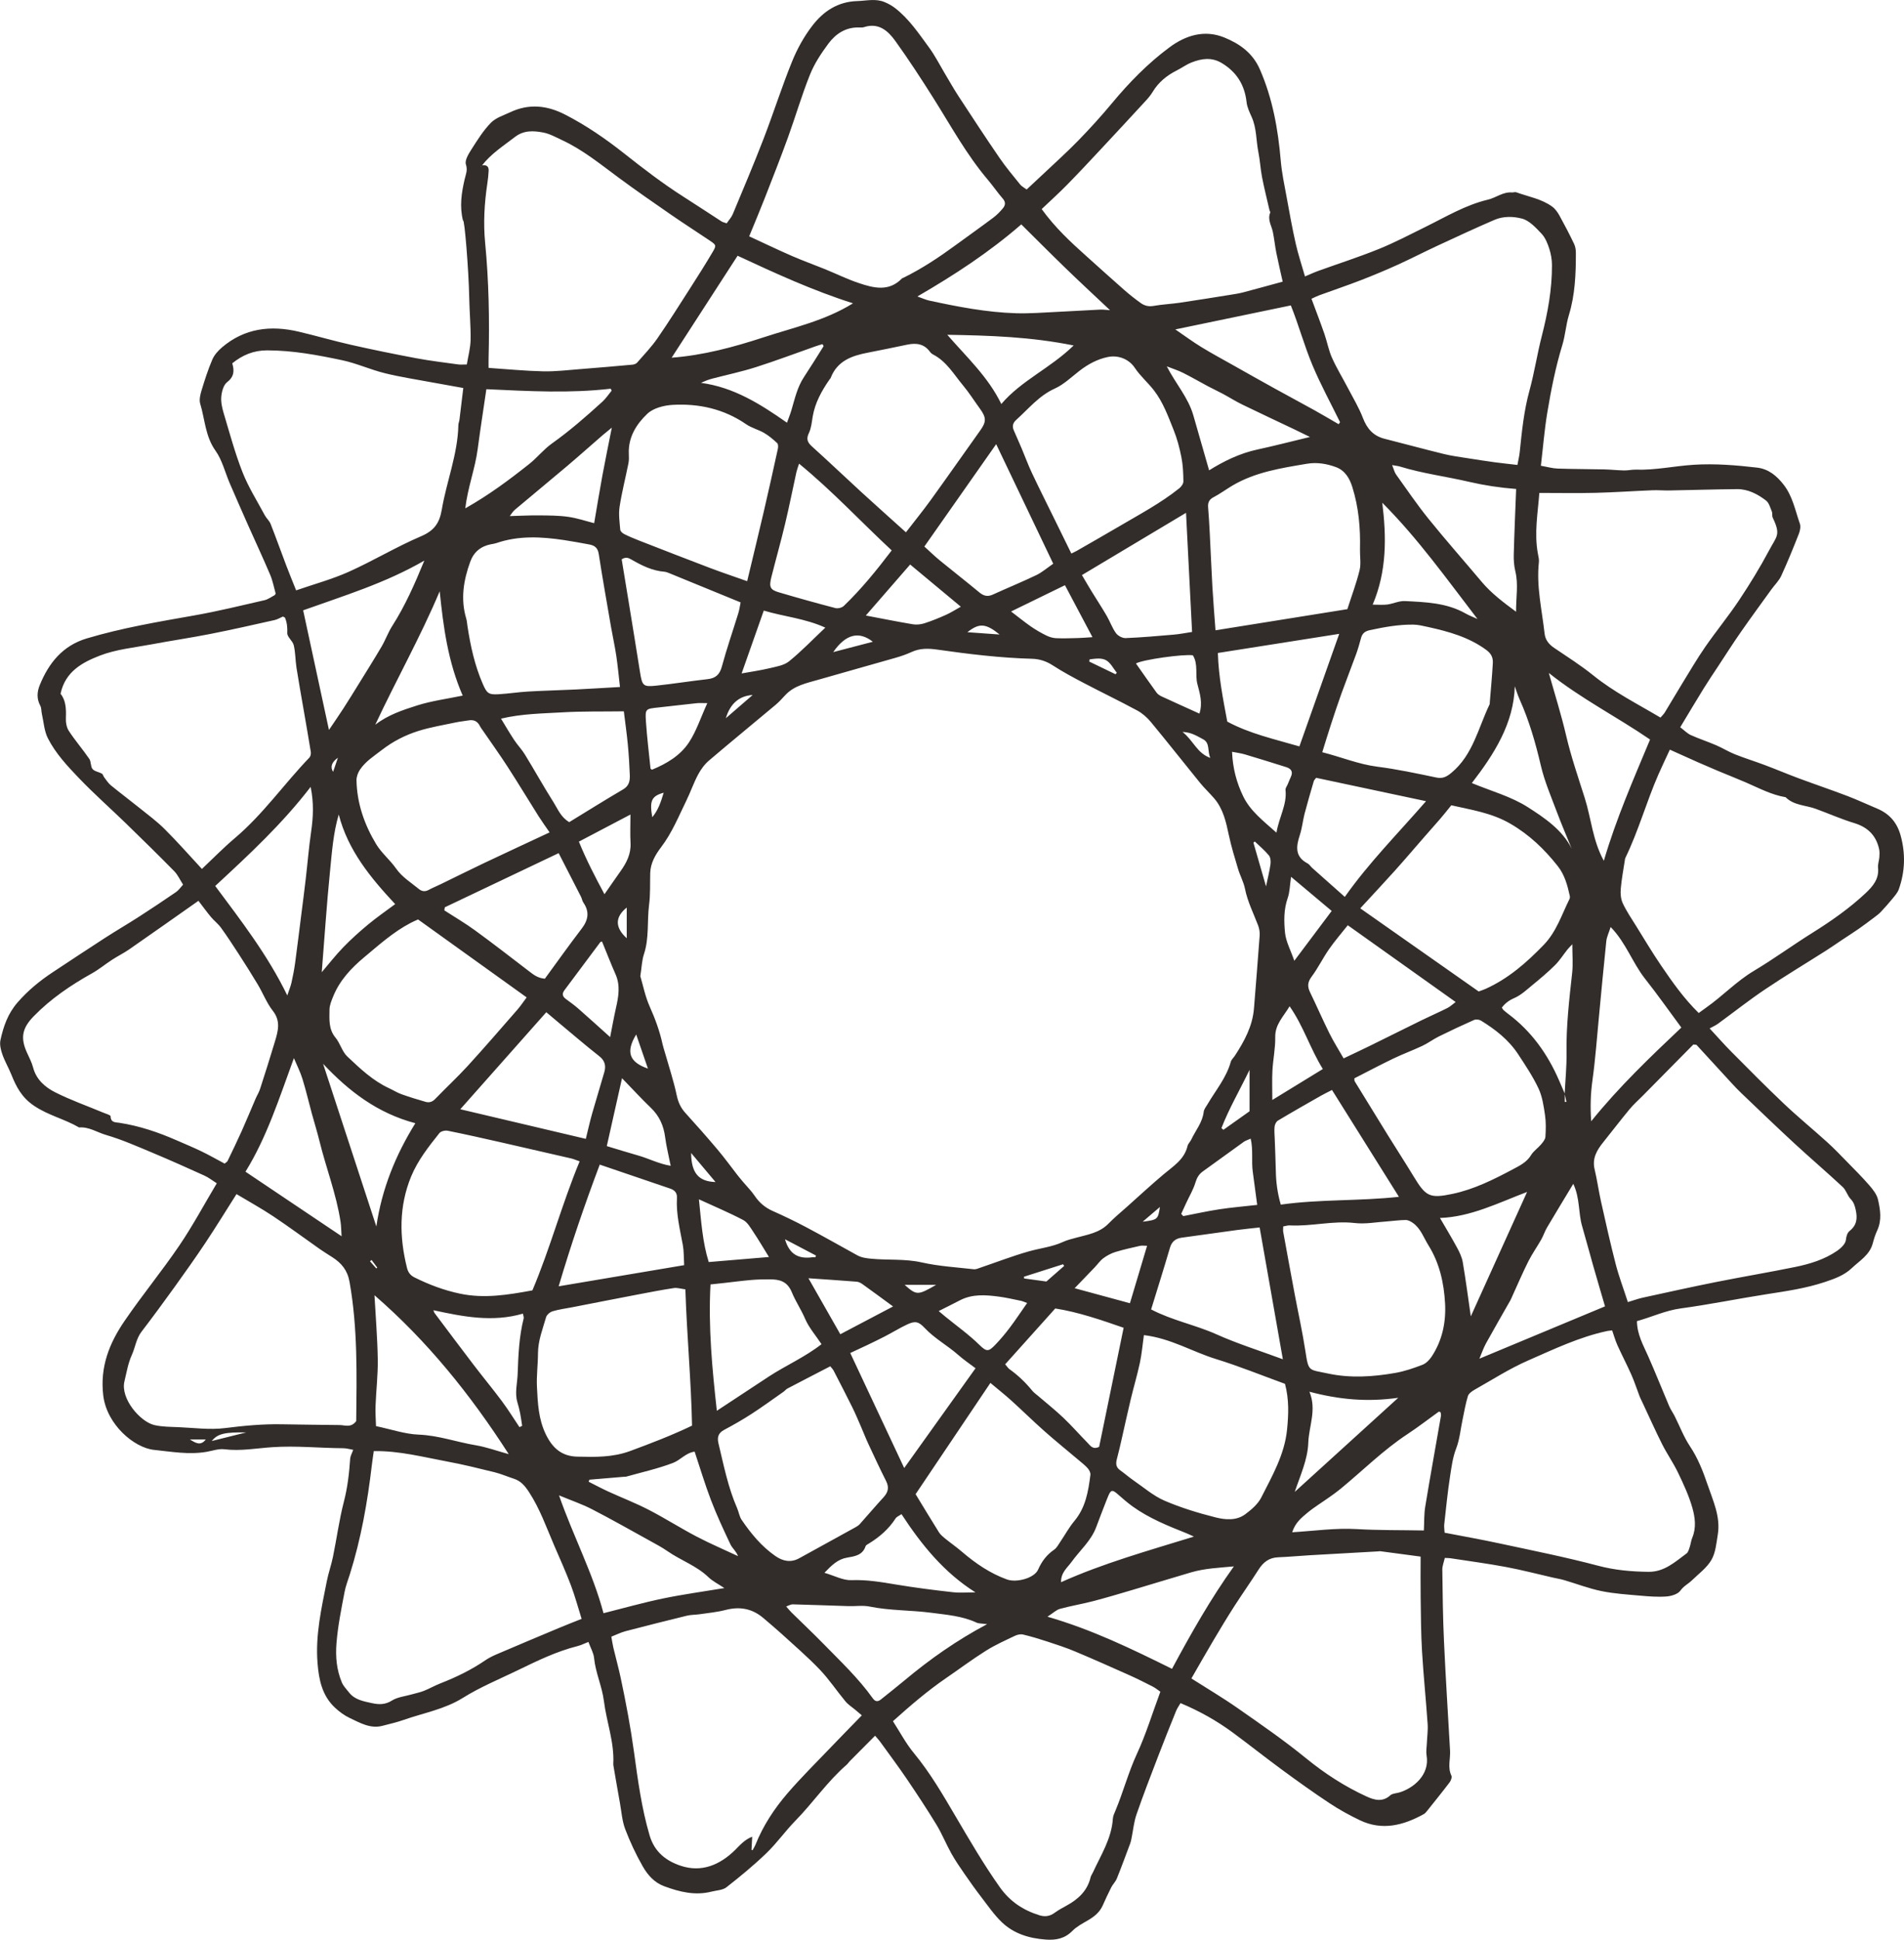 <svg xmlns="http://www.w3.org/2000/svg" id="Layer_1" data-name="Layer 1" viewBox="0 0 642.06 653.77"><defs><style>      .cls-1 {        fill: #322d2a;        stroke-width: 0px;      }    </style></defs><path class="cls-1" d="m61.72,298.14c-1.02-1.58-1.75-3.27-2.95-4.49-5.34-5.43-10.79-10.77-16.25-16.08-5.29-5.13-10.83-10.01-15.92-15.33-3.92-4.09-7.86-8.32-10.45-13.4-1.25-2.45-1.4-5.46-2.03-8.22-.21-.92-.11-1.98-.54-2.77-1.26-2.32-1.09-4.68-.18-6.92,3.04-7.47,7.74-13.32,15.86-15.75,11.89-3.55,24.08-5.6,36.26-7.75,7.94-1.4,15.8-3.33,23.67-5.13,1.23-.28,2.33-1.13,3.48-1.73.08-.04.11-.2.28-.53-.56-1.97-.96-4.22-1.82-6.26-2.41-5.68-5.03-11.28-7.54-16.92-2.06-4.64-4.1-9.29-6.11-13.95-1.59-3.69-2.54-7.82-4.82-11.02-3.45-4.84-3.54-10.51-5.14-15.79-.41-1.34.01-3.06.44-4.49,1.06-3.52,2.19-7.03,3.63-10.4.66-1.55,1.93-2.98,3.24-4.1,7.61-6.5,16.44-7.54,25.85-5.33,5.9,1.38,11.73,3.1,17.64,4.43,7.31,1.65,14.66,3.15,22.03,4.53,4.67.88,9.41,1.43,14.12,2.09.8.11,1.63.02,2.95.02.45-2.79,1.22-5.53,1.27-8.28.08-4.74-.37-9.49-.46-14.24-.17-9.11-1.61-27.07-2.09-25.93-1.23-4.89-.5-9.43.54-13.95.38-1.65,1.09-3.04.43-5.04-.45-1.38.93-3.59,1.93-5.16,1.98-3.1,3.97-6.29,6.52-8.89,1.65-1.68,4.25-2.48,6.49-3.53,6.28-2.96,12.38-2.35,18.48.78,7.13,3.65,13.67,8.16,19.94,13.11,6.5,5.13,13.06,10.18,20.07,14.63,4.29,2.72,8.52,5.55,12.8,8.3.38.25.87.32,1.71.62.69-1.03,1.59-1.98,2.06-3.11,3.52-8.45,7.1-16.87,10.39-25.41,3.33-8.63,6.13-17.48,9.61-26.05,1.73-4.26,4.04-8.43,6.84-12.06,3.7-4.81,8.54-8.08,15.12-8.28,3.08-.09,6.15-.91,9.14.31,1.3.53,2.57,1.23,3.67,2.09,4.68,3.63,7.94,8.53,11.39,13.22,1.96,2.66,3.47,5.65,5.17,8.5,1.59,2.64,3.08,5.34,4.77,7.92,4.56,6.97,9.12,13.94,13.83,20.8,2.14,3.13,4.6,6.04,6.98,9,.49.61,1.27.99,2.18,1.67,1.81-1.69,3.54-3.28,5.25-4.9,4.04-3.82,8.19-7.53,12.07-11.51,3.98-4.08,7.82-8.3,11.46-12.68,5.81-6.99,12.13-13.46,19.43-18.86,5.49-4.06,11.8-5.98,18.43-3.29,5.14,2.09,9.58,5.18,12.01,10.75,4.3,9.85,6.13,20.16,7.04,30.76.35,4.12,1.23,8.2,1.98,12.28.96,5.26,1.9,10.53,3.08,15.74.81,3.58,1.99,7.08,3.11,11.01,1.66-.69,3.01-1.33,4.41-1.84,6.81-2.46,13.72-4.67,20.43-7.38,5.37-2.17,10.53-4.88,15.74-7.45,6.91-3.4,13.51-7.41,21.15-9.22,2.7-.64,5.05-2.67,8.08-2.42.47.04,1.01-.21,1.41-.06,4.12,1.5,8.57,2.21,12.19,4.87,1.01.75,1.81,1.91,2.43,3.03,1.73,3.13,3.38,6.3,4.92,9.53.44.92.59,2.06.59,3.1,0,7.03-.26,14.02-2.35,20.85-1,3.28-1.21,6.81-2.21,10.09-2.28,7.46-3.79,15.09-5.07,22.76-.97,5.84-1.44,11.76-2.17,17.95,2.18.38,3.9.89,5.64.95,5.24.18,10.49.16,15.73.28,2.25.05,4.49.31,6.74.35,1.29.03,2.6-.31,3.89-.27,6.58.23,13.01-1.23,19.53-1.64,7.17-.45,14.29.13,21.39.96,3.87.45,6.66,2.8,8.99,5.81,3,3.88,3.86,8.64,5.43,13.1.35.99.05,2.39-.36,3.44-1.87,4.74-3.79,9.48-5.92,14.11-.77,1.68-2.2,3.04-3.31,4.57-3.47,4.82-6.99,9.6-10.38,14.47-2.62,3.76-5.08,7.63-7.6,11.46-1.63,2.47-3.29,4.92-4.85,7.44-2.61,4.23-5.15,8.5-7.93,13.11,1.37,1.03,2.35,2.08,3.56,2.63,2.79,1.26,5.72,2.21,8.53,3.42,2.17.93,4.2,2.21,6.4,3.08,3.32,1.32,6.74,2.37,10.08,3.63,3.78,1.42,7.5,3,11.29,4.41,5.46,2.03,10.99,3.9,16.44,5.97,3.42,1.3,6.73,2.86,10.1,4.27,4.11,1.72,6.69,4.66,7.9,9,1.72,6.16,1.53,12.21-.59,18.19-.41,1.16-1.33,2.18-2.13,3.17-1.27,1.55-2.61,3.06-3.99,4.52-.64.68-1.43,1.24-2.18,1.81-1.7,1.28-3.41,2.57-5.15,3.79-1.83,1.27-3.71,2.46-5.57,3.7-1.88,1.25-3.73,2.55-5.63,3.76-6.82,4.33-13.76,8.49-20.46,13-5.42,3.64-10.55,7.7-15.83,11.55-.77.56-1.68.96-2.85,1.61,2.92,3.15,5.01,5.54,7.24,7.78,5.88,5.9,11.73,11.85,17.78,17.57,4.75,4.5,9.83,8.65,14.68,13.04,2.29,2.07,4.42,4.31,6.58,6.52,2.57,2.63,5.18,5.22,7.58,7.99,1.21,1.39,2.5,3.03,2.9,4.75.79,3.43,1.36,6.98-.26,10.45-.65,1.39-1.11,2.89-1.51,4.38-1.04,3.9-4.42,5.8-7.06,8.31-2.55,2.43-5.76,3.57-9.08,4.68-6.36,2.12-12.92,3.07-19.5,4.09-9.72,1.51-19.36,3.49-29.1,4.81-5.18.7-9.76,2.9-14.77,4.28.05,4.47,2.12,8.08,3.8,11.86,2.45,5.53,4.68,11.17,7.05,16.74.5,1.18,1.27,2.25,1.86,3.4,1.71,3.4,3.07,7.03,5.17,10.18,2.67,4.01,4.4,8.41,5.91,12.86,1.85,5.46,4.47,10.88,3.47,16.93-.48,2.9-.73,6.08-2.14,8.51-1.55,2.67-4.29,4.67-6.58,6.89-1.24,1.2-2.79,1.92-3.89,3.47-.85,1.19-3.03,1.84-4.68,1.97-2.93.22-5.92-.02-8.86-.28-4.38-.39-8.8-.66-13.09-1.54-4.25-.87-8.35-2.46-12.54-3.69-1.25-.37-2.55-.57-3.82-.86-5.29-1.21-10.55-2.59-15.87-3.58-6.2-1.16-12.46-1.98-18.69-2.94-.46-.07-.94-.05-1.89-.1-.29,1.32-.85,2.64-.84,3.95.1,8.09.19,16.19.57,24.28.56,12.24,1.35,24.48,2.04,36.72.16,2.8-.88,5.63.45,8.42.26.55-.15,1.67-.6,2.27-2.49,3.28-5.08,6.47-7.65,9.69-.3.37-.62.77-1.02.99-6.91,3.83-14.07,5.7-21.63,2.07-3.53-1.69-6.99-3.6-10.25-5.76-5.45-3.61-10.77-7.42-16.04-11.29-5.56-4.08-10.96-8.38-16.51-12.47-5.37-3.96-11.15-7.22-17.64-9.94-.51.89-1.13,1.74-1.51,2.68-2.09,5.16-4.16,10.33-6.15,15.53-2.46,6.42-4.95,12.83-7.19,19.33-.88,2.54-1.12,5.3-1.66,7.95-.12.57-.21,1.16-.42,1.71-1.49,3.99-2.96,7.99-4.55,11.93-.43,1.07-1.36,1.94-1.89,2.99-1.02,2-1.96,4.06-2.88,6.11-1.03,2.29-2.84,3.74-4.95,4.97-1.83,1.07-3.8,2.09-5.26,3.57-2.57,2.61-5.54,3.18-8.97,2.93-5.59-.4-10.77-1.96-14.85-5.87-2.55-2.45-4.6-5.43-6.77-8.26-2.02-2.63-3.95-5.33-5.83-8.06-1.54-2.23-3.09-4.48-4.41-6.85-1.78-3.18-3.14-6.6-5.03-9.71-3.21-5.27-6.62-10.42-10.08-15.53-2.88-4.23-5.95-8.33-8.95-12.48-.41-.56-.9-1.07-1.65-1.95-2.96,2.97-5.79,5.81-8.62,8.67-.33.34-.58.77-.93,1.08-6.5,5.62-11.33,12.78-17.31,18.89-3.4,3.47-6.24,7.52-9.73,10.89-4.27,4.11-8.86,7.9-13.53,11.55-1.27.99-3.3,1.03-5,1.46-5.57,1.42-10.83.11-16.03-1.82-3.33-1.24-5.57-3.83-7.21-6.7-2.29-4.01-4.27-8.24-5.91-12.55-1.03-2.72-1.23-5.77-1.75-8.68-.74-4.08-1.43-8.17-2.14-12.26-.06-.35-.14-.71-.12-1.06.38-7.27-2.27-14.08-3.16-21.13-.63-5.01-2.83-9.55-3.32-14.54-.17-1.7-1.14-3.33-1.91-5.41-1.36.53-2.49,1.11-3.68,1.41-7.09,1.78-13.6,4.97-20.13,8.13-6.21,3.01-12.67,5.66-18.49,9.3-6.22,3.88-13.23,5.07-19.9,7.41-2.34.83-4.79,1.38-7.2,2.01-4.15,1.1-7.61-.99-11.09-2.62-1.79-.84-3.46-2.08-4.92-3.43-4.38-4.06-5.49-9.41-5.94-15.14-.74-9.39,1.32-18.41,3.12-27.48.55-2.78,1.52-5.48,2.09-8.27,1.27-6.19,2.1-12.49,3.68-18.59,1.25-4.81,1.79-9.62,2.13-14.52.06-.89.59-1.75,1.02-2.96-1.18-.2-2.3-.54-3.42-.54-7.95-.05-15.86-.89-23.85-.35-5.37.36-10.74,1.38-16.2.7-1.92-.24-3.97.52-5.95.86-5.96,1.04-11.88-.04-17.75-.65-6.65-.69-15.95-8.46-17.13-18.38-1.14-9.62,2.08-17.62,7.19-25.08,5.9-8.64,12.58-16.75,18.46-25.4,4.52-6.65,8.34-13.79,12.64-20.99-1.58-1-2.79-1.97-4.16-2.59-5.82-2.64-11.66-5.25-17.56-7.72-5.16-2.15-10.3-4.44-15.65-5.99-2.99-.87-5.75-2.8-9.06-2.52-4.86-2.84-10.4-4.06-15.22-7.33-4.15-2.81-5.98-6.39-7.65-10.55-.92-2.28-2.19-4.42-3-6.74-.53-1.52-.98-3.34-.65-4.84,1.02-4.6,2.46-8.88,5.8-12.71,3.52-4.04,7.48-7.27,11.85-10.16,5.86-3.87,11.71-7.75,17.61-11.56,3.79-2.45,7.7-4.72,11.49-7.16,4.2-2.7,8.35-5.48,12.47-8.3.85-.58,1.46-1.51,2.38-2.51Zm465.95,70.49v2.79c.18-.02.36-.03.55-.05-.2-.9-.39-1.81-.59-2.71.23-4.61.7-9.23.63-13.84-.14-9.04.92-17.97,1.9-26.92.33-3.01.05-6.08.05-9.64-.74.79-1.22,1.25-1.64,1.77-1.39,1.75-2.6,3.68-4.17,5.25-2.35,2.34-4.9,4.48-7.47,6.59-2,1.64-3.96,3.51-6.27,4.52-1.84.8-3.13,1.79-4.21,3.22.25.4.35.64.52.79.53.47,1.08.94,1.65,1.36,7.81,5.85,13.26,13.5,17.11,22.37.65,1.5,1.29,2.99,1.94,4.49ZM162.47,55.74c1.42-.22,2.4.18,2.31,1.82-.08,1.43-.22,2.85-.44,4.26-.99,6.62-1.39,13.29-.75,19.93,1.25,12.95,1.5,25.92,1.17,38.91-.03,1.03,0,2.05,0,3.34,6.39.43,12.39,1.03,18.4,1.16,4.25.09,8.51-.44,12.76-.77,5.8-.45,11.59-.95,17.38-1.48.54-.05,1.21-.3,1.55-.69,2.34-2.68,4.82-5.26,6.84-8.17,3.85-5.57,7.45-11.31,11.11-17.01,2.56-3.99,5.1-8,7.51-12.08,1.34-2.27,1.23-2.39-1.1-3.96-4.32-2.91-8.71-5.71-12.99-8.67-5.87-4.05-11.73-8.12-17.47-12.35-6.22-4.58-12.19-9.5-19.26-12.77-2.04-.95-4.08-2.11-6.24-2.53-3.25-.63-6.57-.84-9.55,1.45-3.91,3.01-8.1,5.67-11.17,9.64-.71.49-.48.68-.04-.04Zm53.45,273.25c.91,3.04,1.63,6.81,3.15,10.22,1.86,4.16,3.41,8.36,4.37,12.8.2.93.53,1.82.78,2.74,1.36,4.8,2.95,9.55,3.98,14.42.5,2.35,1.34,4.2,2.91,5.93,3.68,4.06,7.31,8.16,10.85,12.35,2.37,2.81,4.53,5.8,6.79,8.7.66.84,1.36,1.65,2.05,2.47,1.22,1.45,2.59,2.8,3.64,4.36,1.58,2.36,3.56,4.05,6.17,5.2,3.81,1.69,7.57,3.5,11.25,5.45,5.78,3.06,11.47,6.29,17.2,9.45,1.48.82,3.03,1,4.73,1.17,5.66.55,11.36-.03,17.03,1.25,5.73,1.29,11.67,1.63,17.53,2.3.76.09,1.59-.31,2.36-.57,5.4-1.83,10.73-3.9,16.21-5.45,3.84-1.09,7.87-1.49,11.57-3.2,1.38-.64,2.91-1,4.39-1.4,3.86-1.05,7.87-1.64,10.89-4.73,1.99-2.04,4.21-3.87,6.34-5.77,4.08-3.64,8.09-7.35,12.27-10.87,3.25-2.75,7.01-4.97,8.08-9.57.18-.77.91-1.4,1.26-2.15,1.44-3.09,3.78-5.76,4.19-9.35.1-.88.79-1.7,1.26-2.51,2.76-4.71,6.37-8.94,7.87-14.35.21-.75.93-1.36,1.38-2.05,3.19-4.9,5.96-9.96,6.44-15.96.65-8.19,1.33-16.38,1.92-24.58.08-1.12-.14-2.34-.53-3.39-1.55-4.08-3.55-7.98-4.42-12.33-.46-2.3-1.66-4.44-2.34-6.71-1.13-3.76-2.28-7.52-3.1-11.36-.95-4.45-1.89-8.84-4.95-12.41-1.54-1.79-3.28-3.41-4.76-5.23-5.55-6.82-10.98-13.73-16.59-20.51-1.26-1.52-2.85-2.93-4.57-3.86-5.95-3.21-12.05-6.14-18.04-9.28-3.57-1.87-7.15-3.79-10.53-5.98-2.17-1.41-4.51-2.13-6.92-2.19-10.73-.29-21.35-1.58-31.95-3.09-3.01-.43-5.84-.5-8.67.8-1.72.79-3.53,1.42-5.35,1.94-8.69,2.5-17.41,4.9-26.09,7.41-3.97,1.15-8.14,1.94-11.16,5.19-1.05,1.13-2.09,2.29-3.27,3.28-7.47,6.27-15.03,12.43-22.45,18.76-1.5,1.28-2.76,3-3.69,4.75-1.51,2.83-2.55,5.9-3.96,8.78-2.61,5.33-4.83,10.85-8.49,15.66-1.91,2.52-3.6,5.36-3.69,8.76-.09,3.56.08,7.15-.38,10.67-.71,5.53.07,11.19-1.73,16.63-.7,2.12-.76,4.45-1.22,7.39Zm175.37,241.2c-.78-.53-1.6-1.23-2.53-1.71-2.62-1.34-5.26-2.67-7.95-3.87-6.07-2.71-12.15-5.42-18.29-7.99-3.05-1.28-6.21-2.31-9.36-3.34-2.69-.88-5.41-1.71-8.16-2.36-.85-.2-1.94.04-2.76.43-3.32,1.59-6.72,3.1-9.82,5.06-4.61,2.9-8.99,6.18-13.49,9.26-6.26,4.3-11.99,9.23-17.82,14.46,2.39,3.69,4.39,7.53,7.09,10.78,5.49,6.63,9.77,14.04,14.09,21.38,4.76,8.08,9.45,16.16,14.89,23.82,3.45,4.86,7.89,7.74,13.36,9.44,1.81.56,3.48.34,5.06-.82,1.24-.9,2.59-1.65,3.94-2.38,3.98-2.16,7.14-4.99,8.23-9.63.13-.55.51-1.05.76-1.58,2.71-5.9,6.32-11.45,6.75-18.2.06-.92.52-1.83.88-2.7,2.62-6.27,4.34-12.86,7.21-19.07,3.07-6.62,5.2-13.66,7.92-20.98Zm-265.25-81.09c-.23,1.67-.47,3.18-.65,4.7-1.47,12.52-3.65,24.9-7.46,36.95-.61,1.92-1.36,3.82-1.73,5.79-1.09,5.72-2.26,11.4-2.73,17.25-.37,4.65.03,9.02,1.8,13.26.52,1.25,1.56,2.29,2.42,3.39,1.91,2.44,4.71,2.94,7.53,3.56,2.48.55,4.59.65,6.96-.84,1.92-1.2,4.45-1.42,6.71-2.08,1.36-.39,2.76-.66,4.06-1.18,1.88-.75,3.65-1.77,5.53-2.51,5.33-2.08,10.45-4.55,15.19-7.8,1.17-.8,2.48-1.44,3.78-2,6.99-2.99,14-5.94,21.01-8.87,2.4-1.01,4.83-1.94,7.67-3.08-1.22-3.87-2.22-7.65-3.6-11.29-1.72-4.54-3.71-8.97-5.64-13.43-2.63-6.09-4.81-12.37-8.49-18-1.39-2.13-2.77-3.77-5.18-4.54-2.15-.69-4.23-1.61-6.4-2.15-5.29-1.3-10.58-2.62-15.93-3.61-8.17-1.51-16.25-3.67-24.88-3.53Zm361.12,27.5c6.36,1.23,12.44,2.3,18.46,3.6,11.15,2.4,22.35,4.63,33.37,7.55,5.64,1.49,11.22,1.97,16.94,2.03,5.29.06,8.93-3.33,12.8-6.19.58-.43.81-1.41,1.08-2.18.34-1.01.43-2.12.84-3.1,1.43-3.4.95-6.93.02-10.17-1.16-4.06-2.98-7.96-4.81-11.78-1.59-3.31-3.73-6.35-5.38-9.63-2.39-4.76-4.55-9.63-6.82-14.45-.25-.54-.54-1.06-.75-1.62-.93-2.42-1.72-4.91-2.77-7.28-1.49-3.36-3.21-6.63-4.72-9.98-.72-1.6-1.19-3.31-1.78-4.99-.74.09-1.21.12-1.67.21-9.38,2-18,6.14-26.68,9.94-6.26,2.74-12.08,6.49-18.06,9.86-.88.5-1.96,1.26-2.23,2.13-.79,2.59-1.24,5.28-1.8,7.94-.69,3.25-.97,6.65-2.15,9.7-1.18,3.05-1.56,6.18-2.05,9.29-.84,5.4-1.37,10.86-1.98,16.3-.09.81.06,1.64.12,2.81Zm-233.75,106.85c.12.06.23.13.35.19.33-.6.71-1.18.97-1.81,2.58-6.47,6.37-12.23,10.87-17.45,4.57-5.29,9.56-10.22,14.4-15.28,3.44-3.59,6.93-7.14,10.62-10.94-.74-.63-1.43-1.22-2.12-1.8-1.14-.96-2.46-1.78-3.4-2.91-2.95-3.54-5.51-7.43-8.68-10.74-4.09-4.27-8.6-8.14-12.97-12.13-1.93-1.76-3.95-3.42-5.93-5.13-3.78-3.27-8.02-4.07-12.85-2.81-2.85.74-5.83,1.01-8.75,1.44-1.41.21-2.87.15-4.25.48-6.92,1.69-13.83,3.43-20.72,5.23-1.57.41-3.05,1.17-4.8,1.85.26,1.42.42,2.57.68,3.7.79,3.34,1.72,6.66,2.44,10.01,1.79,8.37,3.37,16.76,4.54,25.27,1.29,9.38,2.54,18.81,5.25,28.01,1.69,5.74,5.75,8.65,10.5,10.23,6.96,2.32,13.16-.22,18.35-5.34,1.61-1.59,3.12-3.44,5.75-4.46-.09,1.7-.17,3.03-.24,4.37Zm295.55-184.59c1.88-.56,3.42-1.13,5-1.48,8.24-1.8,16.48-3.63,24.76-5.28,8.85-1.77,17.77-3.25,26.61-5.06,5.02-1.02,9.94-2.53,14.22-5.48,1.26-.87,2.76-2.3,2.91-3.62.15-1.31.46-2.41,1.29-3.08,2.39-1.92,2.65-4.19,2.04-7.01-.31-1.45-.65-2.6-1.72-3.72-1.1-1.15-1.52-2.98-2.67-4.05-5.38-5-10.96-9.77-16.36-14.75-6.03-5.57-11.94-11.27-17.89-16.94-1.12-1.06-2.17-2.19-3.22-3.32-3.94-4.28-7.86-8.58-11.81-12.86-.12-.13-.43-.07-1.1-.16-5.57,5.64-11.33,11.47-17.09,17.3-1.5,1.51-3.11,2.93-4.46,4.57-3.01,3.64-5.88,7.39-8.84,11.08-2.14,2.67-3.78,5.41-2.9,9.11.85,3.58,1.35,7.24,2.15,10.84,1.58,7.06,3.15,14.12,4.96,21.12,1.06,4.11,2.58,8.11,4.1,12.8Zm-147.21,126.86c5.35,3.41,10.64,6.53,15.66,10.04,7.8,5.45,15.66,10.87,23.02,16.87,6.33,5.16,13.06,9.52,20.43,12.89,2.54,1.16,5.36,1.99,7.98-.42.7-.64,1.98-.64,3-.94,4.66-1.36,10.37-5.86,9.23-12.5-.22-1.26.02-2.6.08-3.91.09-2.24.42-4.5.27-6.73-.56-8.16-1.4-16.31-1.89-24.48-.36-6-.37-12.02-.46-18.04-.07-4.61-.01-9.22-.01-13.85-4.46-.59-9.03-1.21-13.59-1.81-.23-.03-.47.03-.71.05-7.68.43-15.37.85-23.05,1.3-3.56.21-7.12.55-10.69.69-3.06.12-5.03,1.66-6.61,4.15-2.67,4.19-5.55,8.26-8.24,12.44-2.42,3.78-4.74,7.63-7.03,11.5-2.42,4.07-4.75,8.19-7.37,12.73Zm109.95-409.02c.31-1.68.63-2.93.76-4.19.73-7.01,1.41-14.01,3.3-20.86,1.66-6.04,2.59-12.28,4.15-18.36,2.02-7.86,3.47-15.78,3.44-23.91,0-1.86-.34-3.79-.91-5.56-.58-1.78-1.34-3.71-2.59-5.03-1.91-2.02-4.08-4.42-6.56-5.09-2.86-.78-6.32-.89-9.29.39-6.44,2.77-12.79,5.73-19.15,8.68-4.51,2.09-8.94,4.38-13.47,6.44-4.09,1.85-8.23,3.59-12.42,5.21-4.65,1.8-9.38,3.39-14.06,5.1-.86.31-1.67.74-2.65,1.18,1.52,4.1,3.01,7.95,4.36,11.84.93,2.68,1.42,5.53,2.58,8.1,1.6,3.57,3.67,6.92,5.48,10.4,1.71,3.26,3.63,6.45,4.94,9.87,1.39,3.62,3.52,6.04,7.33,6.99,6.67,1.68,13.31,3.5,19.99,5.13,2.64.65,5.36.99,8.05,1.42,3.05.49,6.1.95,9.15,1.37,2.35.32,4.7.55,7.57.89Zm-355.47-25.92c-4.06-.73-7.45-1.32-10.84-1.95-5.24-.98-10.53-1.77-15.7-3.06-4.83-1.2-9.44-3.32-14.29-4.35-8.34-1.77-16.75-3.33-25.35-3.33-4.51,0-8.29,1.57-11.73,4.37.78,2.59.59,4.56-1.76,6.38-1.19.92-1.77,3.1-1.93,4.77-.18,1.81.24,3.77.77,5.55,2.01,6.71,3.82,13.5,6.38,20,1.98,5.04,4.94,9.71,7.51,14.51.55,1.03,1.55,1.86,1.97,2.93,1.82,4.62,3.48,9.3,5.25,13.95,1.04,2.74,2.16,5.45,3.35,8.43,6.19-2.14,12.19-3.76,17.78-6.27,8.24-3.7,16.03-8.41,24.32-11.95,4.39-1.87,6.23-4.37,7.01-8.95,1.62-9.56,5.39-18.7,5.6-28.56.01-.58.29-1.16.36-1.75.44-3.57.87-7.14,1.3-10.72Zm416.61,210.65c1.04-.75,1.8-1.32,2.57-1.86,5.52-3.88,10.17-8.85,16.03-12.34,6.72-4.01,13.06-8.65,19.7-12.8,6.36-3.98,12.48-8.24,17.96-13.38,2.46-2.31,4.6-4.8,4.21-8.59-.12-1.15.35-2.35.44-3.54.07-.92.11-1.89-.09-2.78-1.03-4.58-3.83-7.34-8.38-8.72-4.42-1.34-8.67-3.24-13.02-4.82-3.4-1.24-7.32-1.1-10.12-3.9-4.75-.79-8.96-3.06-13.31-4.94-3.16-1.37-6.37-2.62-9.55-3.95-2.17-.91-4.34-1.84-6.49-2.79-3.11-1.38-6.21-2.79-9.69-4.35-1.33,2.89-2.67,5.64-3.89,8.44-4.03,9.24-6.71,19.01-11.13,28.09-.1.21-.12.46-.15.69-.48,3.22-1.11,6.42-1.38,9.66-.14,1.6,0,3.43.66,4.86,1.23,2.65,2.9,5.1,4.45,7.59,2.82,4.53,5.55,9.13,8.56,13.53,3.74,5.49,7.57,10.95,12.61,15.9Zm-505.91-37.82c-8.13,5.71-15.7,11.07-23.32,16.35-1.84,1.28-3.88,2.27-5.77,3.5-2.29,1.48-4.41,3.25-6.78,4.58-7.19,4.02-13.93,8.57-19.71,14.51-3.85,3.95-4.58,7.24-2.2,12.36.75,1.62,1.58,3.24,2.03,4.95,1.08,4.05,4.05,6.59,7.39,8.28,5.26,2.66,10.88,4.63,16.33,6.91.86.36,2.39.78,2.4,1.2.05,2.2,1.65,1.99,2.94,2.19,6.72,1.03,13.08,3.17,19.28,5.89,2.83,1.24,5.69,2.41,8.47,3.76,2.65,1.28,5.21,2.75,7.75,4.1.49-.41.86-.59,1-.87,1.64-3.4,3.29-6.8,4.83-10.24,1.6-3.57,3.08-7.19,4.63-10.78.47-1.09,1.13-2.12,1.49-3.24,1.72-5.31,3.41-10.63,5.01-15.98,1.05-3.5,2.05-6.88-.68-10.36-2.09-2.66-3.34-5.97-5.1-8.91-2.07-3.47-4.24-6.88-6.43-10.27-1.93-2.98-3.88-5.96-5.96-8.84-.95-1.32-2.31-2.34-3.37-3.6-1.43-1.71-2.73-3.52-4.25-5.49Zm-46.51-69.77c1.75,2.12,1.93,5.02,1.8,8.07-.07,1.48.2,3.24.98,4.43,2.13,3.26,4.71,6.23,6.92,9.45.65.94.38,2.57,1.09,3.41.69.82,2.12.98,3.16,1.57.36.2.46.82.74,1.19.72.93,1.35,1.97,2.23,2.7,3.11,2.55,6.34,4.96,9.47,7.48,2.96,2.38,6.05,4.65,8.73,7.32,4.27,4.24,8.24,8.78,12.55,13.42,3.8-3.58,7.27-7.15,11.06-10.35,9.52-8.03,16.62-18.28,25.18-27.18.4-.42.58-1.3.48-1.91-.77-4.8-1.63-9.59-2.45-14.38-.8-4.66-1.65-9.32-2.38-14-.39-2.51-.34-5.12-.92-7.57-.35-1.48-2.25-2.8-2.19-4.13.08-1.84-.07-3.47-.75-5.12-.07-.17-.38-.24-.72-.43-.88.38-1.81.96-2.82,1.19-7.18,1.6-14.36,3.24-21.58,4.66-6.64,1.31-13.35,2.29-20.01,3.54-5.82,1.1-11.88,1.66-17.33,3.78-5.75,2.24-11.64,5.27-13.24,12.85ZM252.63,79.65c5.09,2.35,9.77,4.6,14.53,6.67,3.58,1.56,7.26,2.87,10.88,4.34,3.85,1.56,7.59,3.41,11.52,4.73,5,1.68,10.14,3.04,14.57-1.51.16-.16.42-.21.64-.32,6.2-3.06,11.93-6.87,17.49-10.94,4.21-3.08,8.47-6.09,12.65-9.22,1.23-.92,2.35-2.05,3.32-3.24.78-.95.98-2.02-.05-3.19-1.79-2.05-3.32-4.32-5.08-6.4-7.18-8.46-12.46-18.18-18.34-27.5-4.12-6.53-8.34-13-12.84-19.26-2.46-3.42-5.62-6.26-10.54-4.67-.55.18-1.18.13-1.78.12-4.45-.11-7.81,2.16-10.27,5.47-2.4,3.23-4.69,6.69-6.18,10.4-2.79,6.93-4.88,14.15-7.43,21.18-2.5,6.89-5.19,13.72-7.86,20.55-1.59,4.08-3.3,8.11-5.22,12.79ZM120.12,478.98c.16-15.37.55-31.17-2.24-46.88-.71-4-2.72-6.36-5.8-8.35-1.4-.91-2.83-1.76-4.19-2.72-5.26-3.69-10.42-7.53-15.77-11.09-4.01-2.67-8.25-5-12.37-7.47-3.64,5.73-6.93,11.09-10.41,16.32-3.36,5.04-6.87,9.99-10.41,14.91-3.68,5.11-7.41,10.18-11.23,15.18-1.79,2.35-2.08,5.24-3.24,7.8-1.3,2.87-1.76,5.87-2.49,8.87-1.43,5.89,5.36,13.66,10.05,14.76,2.62.61,5.41.6,8.13.71,5.23.22,10.54.96,15.67.32,6.38-.8,12.71-1.41,19.13-1.29,6.54.12,13.08.18,19.61.26,1.81.02,3.78,1.02,5.55-1.32Zm439.82-237.11c.58-.69,1.11-1.17,1.47-1.76,1.98-3.24,3.89-6.52,5.87-9.75,2.54-4.13,4.99-8.33,7.75-12.32,3.7-5.34,7.85-10.38,11.45-15.79,3.62-5.43,7.05-11.02,10.11-16.78,2.55-4.81,4.01-5.13,1.21-10.98-.29-.61-.05-1.46-.31-2.09-.54-1.3-.95-2.93-1.96-3.7-2.84-2.16-6.05-3.87-9.76-3.84-7.61.07-15.22.31-22.84.45-1.89.03-3.79-.14-5.68-.07-6.42.26-12.83.71-19.26.87-6.15.15-12.31.03-18.9.03-.49,6.63-1.78,13.52-.48,20.52.17.92.43,1.89.33,2.8-.89,8.15,1.02,16.06,1.92,24.06.24,2.18,1.45,3.65,3.24,4.86,4.44,3,8.98,5.88,13.14,9.23,6.99,5.65,14.94,9.64,22.68,14.24Zm-208.66-171.39c4.52,6.25,9.74,11.09,15.06,15.85,4.24,3.79,8.45,7.62,12.72,11.36,1.78,1.56,3.64,3.03,5.56,4.41,1.27.92,2.66,1.31,4.36,1.01,2.91-.52,5.88-.64,8.81-1.07,5.76-.85,11.5-1.78,17.25-2.7,1.4-.22,2.81-.44,4.18-.8,4.45-1.17,8.88-2.4,13.32-3.61-.76-3.44-1.51-6.55-2.14-9.7-.46-2.32-.69-4.68-1.16-7-.44-2.16-1.89-4.16-.91-6.53.1-.25-.2-.65-.27-.99-.84-3.66-1.76-7.3-2.48-10.99-.54-2.78-.67-5.63-1.23-8.4-.79-3.93-.56-8.05-2.24-11.83-.72-1.62-1.55-3.3-1.74-5.02-.64-5.82-3.32-10.16-8.35-13.2-3.44-2.08-6.83-1.54-10.21-.22-1.75.68-3.3,1.85-5,2.7-3.37,1.69-6.17,3.98-8.14,7.26-.66,1.1-1.52,2.11-2.4,3.06-5.07,5.51-10.17,11-15.28,16.47-3.72,3.98-7.44,7.97-11.27,11.86-2.65,2.7-5.47,5.23-8.45,8.07Zm147.34,263.7c.92-.34,1.59-.55,2.22-.83,7.72-3.44,13.91-8.86,19.73-14.88,4.29-4.44,6.05-10.15,8.68-15.44.14-.29.19-.7.12-1.02-.79-3.59-1.72-7.11-4.06-10.08-4.51-5.72-9.6-10.6-16.04-14.33-6.38-3.69-13.28-4.66-19.87-6.18-1.39,1.7-2.47,3.1-3.62,4.43-1.79,2.08-3.64,4.12-5.44,6.2-3.35,3.83-6.64,7.71-10.04,11.49-3.71,4.13-7.51,8.17-11.6,12.61,13.61,9.55,26.78,18.79,39.93,28.02Zm-112.88,115.81c-.46,3.29-.71,6.35-1.35,9.33-.89,4.15-2.11,8.23-3.1,12.37-1.03,4.28-1.95,8.58-2.93,12.86-.55,2.41-1.09,4.83-1.73,7.21-.41,1.53-.33,2.78,1.09,3.78,1.55,1.1,2.98,2.37,4.55,3.45,3.42,2.35,6.65,5.18,10.4,6.8,5.54,2.39,11.39,4.17,17.26,5.65,3.27.82,7.02,1.16,10.01-1.08,2.07-1.54,4.25-3.4,5.38-5.63,3.69-7.28,7.85-14.48,8.69-22.83.51-5.06.73-10.16-.69-15.48-7.74-2.81-15.42-5.94-23.31-8.37-7.93-2.44-15.16-6.96-24.28-8.05Zm-190.28-58.56c-1.26-.44-2.02-.78-2.81-.97-7.86-1.82-15.72-3.63-23.59-5.41-6.01-1.36-12.02-2.72-18.06-3.93-.88-.18-2.32.15-2.82.78-3.63,4.56-7.29,9.18-9.53,14.61-4.15,10.07-4.01,20.42-1.4,30.85.38,1.5,1.13,2.5,2.54,3.2,4.91,2.45,10,4.35,15.38,5.48,8.11,1.7,16.07.41,24.36-1.12,5.97-14.04,9.89-28.91,15.93-43.48Zm35.66,43.14c-1.59-.2-2.78-.6-3.89-.43-4.1.62-8.17,1.41-12.24,2.19-7.35,1.4-14.69,2.85-22.03,4.28-2.21.43-4.46.71-6.6,1.35-.88.26-1.97,1.17-2.21,2-1.14,3.98-2.71,7.87-2.73,12.13-.01,3.81-.54,7.63-.35,11.42.28,5.4.48,10.74,2.99,15.93,2.32,4.8,5.53,7.41,10.63,7.52,6.02.14,11.93.29,17.9-1.93,6.91-2.56,13.76-5.16,20.78-8.52-.3-15.16-1.74-30.27-2.25-45.92Zm225.59-71.12c.05.53,0,.81.11.99,3.71,6.05,7.42,12.1,11.16,18.13,2.88,4.65,5.86,9.23,8.7,13.91,4.12,6.8,5.4,7.54,13.11,5.92,7.27-1.53,13.9-4.84,20.41-8.31,2.27-1.21,4.65-2.35,6.11-4.78.82-1.36,2.29-2.32,3.34-3.56.64-.76,1.43-1.69,1.49-2.59.16-2.45.22-4.95-.14-7.36-.45-3.04-.91-6.22-2.19-8.95-1.9-4.03-4.42-7.8-6.88-11.54-3.18-4.84-7.66-8.33-12.53-11.32-.61-.37-1.69-.49-2.33-.21-4,1.77-7.96,3.63-11.87,5.56-1.91.95-3.64,2.26-5.57,3.17-3.21,1.51-6.55,2.73-9.75,4.27-4.39,2.11-8.69,4.39-13.17,6.67Zm-315.74-53.55c-.98.45-1.75.77-2.48,1.16-5.84,3.04-10.72,7.45-15.71,11.61-4.35,3.62-8.27,7.81-10.45,13.24-.57,1.41-1.21,2.93-1.22,4.4-.03,3.25-.35,6.56,2.04,9.44,1.57,1.9,2.2,4.66,3.94,6.31,4.3,4.07,8.64,8.2,14.14,10.74,1.4.65,2.73,1.49,4.18,2.01,2.68.96,5.4,1.79,8.13,2.57,1.19.34,2.24.03,3.21-.97,3.62-3.76,7.47-7.31,10.99-11.16,5.68-6.22,11.19-12.6,16.73-18.94,1.07-1.22,1.97-2.6,3.13-4.14-12.3-8.82-24.36-17.47-36.62-26.27Zm220.32-123.34c.93-.46,1.36-.64,1.76-.87,4.85-2.79,9.71-5.55,14.53-8.38,6.84-4.03,13.88-7.75,20.1-12.74.67-.54,1.39-1.54,1.38-2.32-.03-2.72-.14-5.47-.67-8.13-.62-3.14-1.44-6.29-2.64-9.25-1.85-4.59-3.52-9.28-6.62-13.3-2.03-2.63-4.57-4.76-6.46-7.6-1.88-2.82-5.41-4.4-9.11-3.64-3.52.73-6.68,2.44-9.55,4.66-2.72,2.1-5.28,4.61-8.35,5.99-5.33,2.41-8.81,6.81-12.95,10.52-1.14,1.01-1.45,2.14-.86,3.51.88,2.06,1.82,4.11,2.69,6.18,1.16,2.74,2.17,5.55,3.44,8.23,2.54,5.38,5.22,10.69,7.84,16.03,1.77,3.61,3.54,7.22,5.45,11.11Zm93.07,18.75c1.48-4.62,3.07-8.82,4.12-13.14.54-2.21.07-4.66.13-7,.18-7.17-.44-14.23-2.61-21.1-.93-2.95-2.5-5.51-5.45-6.61-3.13-1.17-6.48-1.72-9.84-1.15-8.66,1.46-17.38,2.78-25.13,7.36-2.14,1.27-4.16,2.77-6.36,3.92-1.55.8-1.95,1.88-1.82,3.46.23,2.92.41,5.85.56,8.78.31,6.03.55,12.07.89,18.1.27,4.71.67,9.41,1.04,14.51,14.97-2.4,29.71-4.76,44.46-7.12Zm-21.64,208.06c0,.74-.09,1.32.01,1.87,1.28,7.02,2.56,14.04,3.88,21.06,1.19,6.32,2.6,12.6,3.57,18.95,1.11,7.24,1.02,6.27,7.62,7.69,7.51,1.62,15.19,1.13,22.74-.2,3.12-.55,6.19-1.6,9.16-2.75,1.21-.47,2.34-1.64,3.08-2.76,3.59-5.43,4.87-11.58,4.52-17.95-.38-6.88-1.86-13.55-5.59-19.53-1.62-2.59-2.59-5.64-5.2-7.52-.71-.51-1.63-1.03-2.46-1.03-2.08,0-4.16.33-6.24.47-3.66.24-7.38.97-10.97.55-7.39-.86-14.59,1.19-21.91.8-.67-.04-1.36.21-2.21.35Zm-247.37-132.8c-1.5-2.19-2.67-3.79-3.72-5.45-3.48-5.52-6.86-11.12-10.4-16.6-2.64-4.08-5.47-8.02-8.22-12.03-.4-.59-.86-1.15-1.18-1.79-.81-1.61-2.06-2.2-3.82-1.89-1.41.25-2.84.36-4.23.66-4.28.92-8.64,1.61-12.79,2.93-4.4,1.4-8.5,3.49-12.25,6.4-2.64,2.05-5.48,3.81-7.35,6.61-.68,1.01-1.19,2.38-1.17,3.58.15,7.78,2.66,14.95,6.62,21.52,1.81,3,4.69,5.32,6.71,8.21,2.06,2.93,5.01,4.71,7.66,6.89.99.82,2.08,1.02,3.31.35,1.36-.73,2.8-1.31,4.19-1.99,4.82-2.34,9.62-4.74,14.46-7.04,7.19-3.41,14.41-6.75,22.2-10.39Zm94.65,179.93c-5.04,2.61-9.75,5.03-14.43,7.49-.52.27-.9.78-1.38,1.12-3.59,2.51-7.13,5.1-10.81,7.48-2.98,1.93-6.09,3.7-9.23,5.37-1.97,1.04-2.34,2.56-1.88,4.47,1.77,7.39,3.23,14.87,6.3,21.89.57,1.3.76,2.83,1.54,3.97,3.16,4.63,6.71,8.94,11.37,12.17,2.5,1.74,5.19,2.31,8.03.75,6.35-3.49,12.69-6.98,19.03-10.48.51-.28,1.04-.63,1.42-1.06,2.68-3,5.29-6.08,8.01-9.04,1.55-1.69,1.91-3.34.83-5.47-2.08-4.1-4.01-8.29-5.96-12.46-.9-1.93-1.66-3.92-2.51-5.87-.95-2.17-1.86-4.37-2.91-6.49-2.05-4.14-4.18-8.25-6.3-12.36-.26-.5-.69-.91-1.13-1.47Zm-70.93-228.94c-.43-3.74-.74-7.12-1.24-10.48-.49-3.29-1.22-6.54-1.79-9.82-1.41-8.19-2.87-16.38-4.14-24.59-.32-2.08-1.44-2.84-3.2-3.16-2.8-.51-5.61-1.05-8.43-1.47-7.71-1.16-15.39-1.58-22.93,1.02-.56.19-1.16.26-1.74.37-3.43.66-5.82,2.59-7.02,5.88-2.28,6.27-3.32,12.63-1.35,19.21.24.79.27,1.64.4,2.46,1.02,6.7,2.45,13.3,5.18,19.55,1.38,3.16,1.94,3.66,5.36,3.46,3.31-.19,6.61-.72,9.92-.91,5.34-.31,10.7-.43,16.04-.69,4.74-.23,9.47-.53,14.92-.84Zm96.42-52.14c2.9-3.76,5.74-7.24,8.37-10.88,5.62-7.78,11.12-15.65,16.7-23.47,2.08-2.91,2.09-4.31-.14-7.37-1.89-2.59-3.6-5.32-5.65-7.78-3.1-3.71-5.56-8.09-10.1-10.43-.41-.21-.8-.55-1.07-.92-1.96-2.7-4.64-3.04-7.65-2.41-4.43.92-8.85,1.85-13.29,2.7-5.42,1.04-10.33,2.77-12.54,8.52-.08.21-.28.38-.42.57-2.64,3.82-4.87,7.82-5.65,12.5-.31,1.87-.48,3.86-1.28,5.52-.99,2.06-.43,3.19,1.12,4.58,5.65,5.08,11.14,10.33,16.74,15.46,4.9,4.48,9.86,8.89,14.86,13.4Zm3.25,324.16c2.67,4.38,5.24,8.66,7.89,12.88.49.78,1.26,1.43,1.99,2.03,1.91,1.55,3.94,2.96,5.8,4.56,4.56,3.9,9.46,7.25,15.13,9.3,3.28,1.19,9.26-.46,10.51-3.3,1.26-2.86,2.94-5.03,5.46-6.77.84-.58,1.37-1.64,1.97-2.52,1.61-2.36,2.98-4.92,4.8-7.1,3.81-4.54,4.71-10,5.41-15.55.09-.69-.36-1.61-.85-2.17-.85-.98-1.9-1.8-2.9-2.64-3.89-3.29-7.85-6.48-11.66-9.85-3.83-3.39-7.49-6.99-11.28-10.42-2.16-1.95-4.45-3.76-7.03-5.92-8.5,12.64-16.7,24.82-25.22,37.49Zm-56.78-307.7c1.96-8.21,3.82-15.8,5.59-23.4,1.64-7.04,3.2-14.1,4.75-21.17.14-.63.15-1.62-.22-1.96-1.36-1.27-2.81-2.5-4.41-3.43-1.93-1.12-4.22-1.67-6.04-2.92-7.51-5.17-15.91-7.04-24.8-6.54-2.94.17-6.52,1.08-8.54,3-3.67,3.48-6.49,7.91-6.24,13.49.05,1.06.08,2.16-.13,3.2-.97,4.89-2.23,9.73-2.98,14.65-.39,2.52,0,5.17.22,7.75.04.53.77,1.18,1.34,1.46,1.58.8,3.23,1.48,4.88,2.13,7.97,3.1,15.93,6.22,23.93,9.25,4.08,1.55,8.23,2.93,12.65,4.5Zm193.94,57.66c6.44,1.63,12.22,4.06,18.54,4.87,6.7.85,13.33,2.28,19.95,3.66,2.18.45,3.52-.32,5.09-1.63,7.25-6.04,9-15.09,12.82-23.01.1-.2.06-.47.08-.71.35-4.39.78-8.77,1.02-13.16.1-1.77-.4-3.16-2.15-4.46-5.93-4.37-12.74-6.24-19.73-7.78-1.62-.35-3.27-.77-4.91-.79-4.98-.07-9.85.83-14.71,1.87-1.63.35-2.52,1.1-2.94,2.65-.49,1.83-1.01,3.65-1.65,5.43-1.62,4.45-3.36,8.86-4.97,13.32-1.25,3.45-2.39,6.94-3.53,10.42-.98,3.01-1.9,6.04-2.92,9.31Zm-57.72,187.8c7.13,3.73,14.91,5.2,22.03,8.39,7.02,3.15,14.42,5.46,22.39,8.41-2.67-15.13-5.21-29.54-7.83-44.43-2.71.31-5.15.54-7.57.86-6.23.84-12.44,1.73-18.67,2.58-2.1.29-3.39,1.29-4.01,3.43-2,6.83-4.14,13.61-6.34,20.75Zm66.31-129.48c-2.15,2.73-4.39,5.29-6.32,8.07-2.09,3-3.7,6.35-5.88,9.27-1.36,1.82-1.46,3.29-.53,5.21,2.23,4.59,4.26,9.28,6.53,13.85,1.41,2.83,3.11,5.52,4.8,8.47,3.33-1.59,6.22-2.93,9.08-4.34,5.75-2.82,11.47-5.7,17.22-8.51,2.88-1.41,5.82-2.68,8.68-4.12.99-.5,1.82-1.31,2.8-2.03-12.29-8.74-24.24-17.24-36.38-25.88Zm-256.94,71.98c.74-2.99,1.37-5.84,2.16-8.63,1.31-4.63,2.77-9.23,4.08-13.86.59-2.08.24-3.83-1.69-5.35-4.76-3.74-9.36-7.7-14.02-11.58-1.25-1.04-2.49-2.09-3.86-3.25-9.69,10.93-19.18,21.63-29,32.7,14.21,3.35,27.91,6.58,42.33,9.98Zm138.38-234.14c-8.26,11.76-16.15,23.01-24.22,34.51,1.74,1.57,3.42,3.22,5.24,4.71,4.4,3.61,8.91,7.1,13.29,10.74,1.46,1.21,2.79,1.55,4.55.75,4.86-2.22,9.82-4.24,14.64-6.55,1.98-.95,3.69-2.45,5.74-3.86-6.34-13.28-12.6-26.38-19.24-40.29Zm-86.18,53.34c-8.38-3.43-16.17-6.63-23.96-9.81-.55-.22-1.12-.47-1.7-.52-4.15-.32-7.75-2.14-11.25-4.16-1.01-.58-1.87-.86-3.2-.04.77,4.7,1.57,9.47,2.34,14.24,1.28,7.86,2.57,15.72,3.81,23.58.76,4.84,1.05,5.25,5.52,4.77,5.78-.62,11.53-1.54,17.31-2.19,2.72-.31,4.07-1.53,4.81-4.26,1.64-6.06,3.71-12.01,5.56-18.02.37-1.22.53-2.5.76-3.59Zm-47.5,189.48c-5.16,13.69-9.69,26.96-13.86,41.03,14.66-2.47,28.62-4.82,42.32-7.13-.15-2.64-.07-4.74-.44-6.76-.97-5.27-2.3-10.48-1.99-15.89.1-1.76-.8-2.65-2.29-3.16-7.75-2.64-15.5-5.28-23.74-8.08Zm98.45-207c-10.55-9.82-20.09-20.11-31.24-29.24-.41,1.28-.71,2.04-.89,2.82-1.28,5.81-2.43,11.64-3.81,17.42-1.43,5.99-3.11,11.93-4.62,17.91-.86,3.39-.47,4.33,2.43,5.19,6.35,1.88,12.73,3.66,19.14,5.33.85.22,2.21-.12,2.84-.72,5.88-5.65,11.01-11.96,16.15-18.72Zm-58.98,289.99c6.09-4.01,11.78-7.78,17.5-11.52,5.8-3.79,12.24-6.58,17.81-10.94-2.02-3.04-4.27-5.59-5.54-8.57-1.31-3.08-3.21-5.85-4.43-8.84-1.56-3.81-4.15-4.42-7.46-4.44-2.14-.01-4.29.04-6.42.23-3.08.27-6.15.68-9.22,1.02-1.49.17-2.97.32-4.37.47-.77,14.46.57,28.33,2.14,42.59Zm-91.72-169.72c-.05.35-.11.7-.16,1.05,3.46,2.23,7.03,4.32,10.35,6.74,6.15,4.48,12.16,9.14,18.2,13.77,1.5,1.15,2.94,2.33,5.35,2.52,4.09-5.59,8.15-11.31,12.41-16.87,2.24-2.92,2.71-5.69.57-8.79-.39-.57-.48-1.34-.8-1.97-2.46-4.83-4.94-9.65-7.53-14.69-13.08,6.22-25.73,12.23-38.38,18.25Zm182.87,241.63c-1.75-.24-2.78-.16-3.6-.54-4.84-2.24-10.11-2.62-15.23-3.3-6.89-.91-13.9-.69-20.78-2.09-2.29-.47-4.74-.08-7.12-.15-6.28-.19-12.55-.44-18.83-.6-.63-.02-1.27.4-2.19.72.74.84,1.24,1.48,1.8,2.03,3.56,3.5,7.2,6.92,10.69,10.49,5.8,5.94,11.87,11.65,16.72,18.45.81,1.13,1.67,1.21,2.69.4,2.68-2.15,5.39-4.27,8.03-6.48,8.46-7.06,17.41-13.4,27.82-18.93Zm-206.59-110.86c.39,7.19,1,14.4,1.11,21.61.08,5.22-.55,10.46-.75,15.69-.09,2.32.1,4.66.16,6.81,5.14,1.08,9.75,2.69,14.4,2.87,6.65.26,12.8,2.51,19.23,3.58,3.56.59,7,1.86,11.13,3-12.96-20.16-27.49-38.15-45.27-53.56Zm84.08-196.81c-7.33.1-14.07-.05-20.78.35-6.73.4-13.52.43-20.63,2.12,1.59,2.6,2.95,4.95,4.45,7.21,1.11,1.68,2.55,3.15,3.6,4.87,3.29,5.37,6.35,10.88,9.72,16.2,1.42,2.24,2.39,4.93,5.24,6.6,6.02-3.68,12.06-7.46,18.2-11.06,2.01-1.18,2.3-2.91,2.22-4.83-.13-3.44-.34-6.89-.67-10.32-.33-3.52-.84-7.03-1.34-11.14Zm168.57,207.78c-7.77-2.69-15.32-5.3-23.08-6.51-5.76,6.42-11.3,12.59-16.88,18.81.64.75.95,1.29,1.41,1.62,2.92,2.08,5.47,4.52,7.73,7.3.52.64,1.23,1.12,1.86,1.66,2.88,2.47,5.86,4.83,8.61,7.44,2.83,2.69,5.41,5.65,8.15,8.43.94.96,1.77,2.42,3.92,1.38,2.74-13.29,5.52-26.8,8.26-40.13Zm-74,47.25c8.16-11.41,16-22.38,24.04-33.61-1.94-1.48-3.99-2.86-5.83-4.48-3.63-3.21-7.97-5.53-11.31-9.09-2.04-2.17-3.19-2.48-5.97-1.17-2.57,1.22-5,2.72-7.53,4.03-2,1.04-4.04,2.01-6.08,2.99-1.78.85-3.58,1.67-5.53,2.58,6.14,13.07,12.13,25.84,18.19,38.76Zm-232.35-196.16c8.78,11.8,17.66,23.22,24.3,36.89.62-1.86,1.13-3.04,1.41-4.28.49-2.2.93-4.42,1.23-6.65.74-5.42,1.39-10.84,2.08-16.27.51-4.01,1.04-8.02,1.5-12.03.62-5.32,1.05-10.66,1.82-15.95.71-4.87.95-9.68-.16-15.11-9.66,12.56-20.81,22.87-32.17,33.39Zm376.59,68.76c-1.5.78-2.66,1.32-3.78,1.96-4.84,2.76-9.69,5.51-14.47,8.37-.58.35-1.03,1.31-1.11,2.03-.14,1.41.01,2.85.06,4.27.12,3.56.29,7.12.36,10.68.07,3.69.51,7.29,1.67,11.33,13.2-1.86,26.37-1.16,39.84-2.63-7.72-12.32-15.09-24.08-22.57-36.02Zm-35.31-124.16c7.6,4.1,15.93,5.9,24.32,8.36,4.46-12.59,8.85-25,13.43-37.94-14.06,2.22-27.42,4.32-40.92,6.45.23,8.08,1.78,15.62,3.17,23.13Zm-11.87-30.23c-.69-13.53-1.35-26.59-2.04-40.14-12.01,7.18-23.45,14.02-35.1,20.98,1.16,1.96,2.2,3.77,3.3,5.56,1.67,2.72,3.43,5.39,5.04,8.15,1.12,1.92,1.85,4.09,3.14,5.87.65.9,2.16,1.7,3.24,1.66,5.44-.22,10.87-.7,16.3-1.17,1.99-.17,3.96-.58,6.12-.9Zm96.88,244.96c14.39-5.99,28.25-11.77,42.37-17.64-1.34-4.59-2.69-9.14-3.99-13.7-1.27-4.45-2.45-8.93-3.74-13.37-1.3-4.48-.68-9.38-2.97-14.23-3.13,5.2-6.02,9.92-8.84,14.7-.77,1.3-1.23,2.78-1.98,4.1-1.39,2.45-3.04,4.77-4.31,7.28-1.9,3.78-3.57,7.68-5.33,11.54-.25.54-.45,1.11-.74,1.62-2.75,4.85-5.55,9.66-8.24,14.54-.84,1.53-1.4,3.22-2.23,5.17ZM309.37,99.93c1.8.64,2.86,1.14,3.98,1.38,9.66,2.09,19.37,3.97,29.27,4.27,4.73.14,9.49-.26,14.23-.48,4.73-.22,9.46-.52,14.2-.75.95-.04,1.9.11,3.27.2-5.37-5.06-10.32-9.64-15.16-14.33-4.92-4.76-9.74-9.62-14.76-14.59-10.85,9.41-22.44,16.98-35.03,24.29Zm171.52,170.11c-12.91-2.74-25.03-5.32-37.07-7.88-.38.53-.69.78-.78,1.1-1.06,3.64-2.14,7.27-3.1,10.94-.62,2.39-.84,4.89-1.61,7.22-1.28,3.87-1.74,7.33,2.63,9.61.6.32.99,1.02,1.52,1.49,3.62,3.23,7.24,6.44,11.01,9.78,8.05-11.44,17.83-21.27,27.4-32.27Zm-11.45-113.29c.62,1.51.81,2.44,1.31,3.14,3.6,5.02,7.07,10.15,10.95,14.95,5.83,7.22,11.99,14.18,17.97,21.29,3.23,3.83,7.16,6.8,11.57,10.06-.03-4.85.82-9.18-.23-13.57-.44-1.83-.6-3.78-.55-5.67.19-7.3.52-14.59.81-22.14-5.55-.43-10.75-1.22-15.96-2.43-7.72-1.8-15.63-2.79-23.25-5.14-.54-.17-1.12-.21-2.61-.48Zm-74.22,405.73c6.47-12.03,13.03-23.6,20.86-34.53-4.98.47-9.81.66-14.44,2.02-6.59,1.93-13.15,3.96-19.74,5.91-4.44,1.32-8.89,2.64-13.37,3.81-3.67.95-7.43,1.57-11.08,2.57-1.25.34-2.31,1.41-4.23,2.65,15.04,4.34,28.33,10.81,42,17.57ZM248.73,86.2c-7.63,11.79-14.97,23.13-22.24,34.36,10.62-.79,20.92-3.56,31.09-6.89,10.05-3.29,20.52-5.53,30.07-11.44-13.63-4.33-26.21-10.12-38.92-16.03Zm-146.5,119.51c2.91,13.46,5.73,26.54,8.7,40.32,1.86-2.76,3.4-4.98,4.87-7.25,1.8-2.79,3.54-5.61,5.28-8.43,2.56-4.14,5.15-8.25,7.61-12.44,1.31-2.24,2.19-4.75,3.58-6.93,4.33-6.77,7.55-14.06,10.82-22.03-13.24,7.65-27.24,11.87-40.87,16.76Zm377.92,310.13c.15-2.82.04-5.46.46-8.01,1.68-10.21,3.53-20.39,5.3-30.59.06-.34-.03-.7-.08-1.05-.01-.1-.1-.23-.19-.29-.09-.06-.23-.06-.45-.11-3.49,2.51-6.94,5.19-10.59,7.59-8.16,5.37-15.05,12.27-22.55,18.44-1.2.98-2.46,1.89-3.73,2.78-2.51,1.79-5.18,3.39-7.54,5.36-1.93,1.62-4.01,3.28-5.03,6.49,7.5-.45,14.62-1.5,21.81-1.07,7.33.43,14.68.32,22.57.46Zm56.42-137.91c9.44-11.7,19.91-21.65,30.41-31.59-4.17-5.64-8.07-11.18-12.26-16.48-4.23-5.36-6.4-12.1-11.58-17.41-.6,1.9-1.32,3.32-1.47,4.79-.89,8.4-1.65,16.82-2.46,25.23-.7,7.22-1.21,14.47-2.21,21.66-.63,4.5-.77,8.93-.42,13.81ZM164.01,131.18c-1,6.87-2.05,13.52-2.93,20.2-.86,6.58-3.34,12.85-4.18,19.96,8.04-4.54,14.87-9.64,21.56-14.95,2.69-2.13,4.87-4.93,7.66-6.91,6.03-4.28,11.56-9.13,17.01-14.08,1.19-1.08,2.09-2.47,3.12-3.72-.1-.22-.2-.45-.3-.67-13.74,1.61-27.47.84-41.92.17Zm24.5,372.83c4.88,13.99,11.46,26.3,15,39.72,6.75-1.69,13.32-3.56,20-4.95,6.75-1.4,13.61-2.33,20.76-3.52-2.1-1.41-3.96-2.31-5.37-3.67-4.02-3.87-9.31-5.65-13.79-8.76-1.85-1.29-3.86-2.35-5.83-3.44-6.54-3.61-13.04-7.3-19.68-10.72-3.32-1.71-6.9-2.92-11.09-4.66Zm333.78-277.19c1.97,7.03,4.18,14,5.84,21.11,1.68,7.17,4.08,14.11,6.29,21.09,2.17,6.87,2.65,14.29,6.42,21.11,4.2-14.31,10-27.48,15.59-40.87-11.12-7.62-23.25-13.75-34.14-22.44Zm-70.88-83.83c.16-.23.32-.46.48-.69-3.13-6.38-6.54-12.63-9.29-19.17-2.77-6.59-4.63-13.55-7.31-20.19-13.09,2.72-25.77,5.35-38.95,8.09,3.06,2.09,5.8,4.12,8.7,5.9,3.53,2.17,7.18,4.12,10.79,6.16,4.54,2.56,9.07,5.12,13.63,7.64,4.57,2.53,9.17,4.98,13.74,7.51,2.77,1.54,5.48,3.16,8.22,4.74ZM115.19,416.68c-.14-2.08-.14-3.49-.35-4.88-1.41-9.31-4.87-18.09-7.11-27.2-.76-3.11-1.73-6.17-2.57-9.27-1.06-3.89-1.97-7.82-3.16-11.67-.7-2.29-1.81-4.45-2.89-7.02-4.93,13.45-9.13,26.67-16.33,38.28,10.82,7.27,21.27,14.27,32.41,21.75Zm83.55,82.06c-.08.23-.15.46-.23.68,2.21,1.11,4.39,2.28,6.63,3.31,4.53,2.07,9.2,3.87,13.62,6.15,5.48,2.83,10.7,6.17,16.17,9.03,4.55,2.38,9.29,4.4,13.94,6.58-.62-1.68-1.93-2.65-2.54-3.94-2.33-4.91-4.63-9.85-6.57-14.92-2.05-5.35-3.68-10.86-5.52-16.36-2.97.41-4.8,2.84-7.19,3.76-5.16,1.99-10.62,3.18-15.97,4.69-.11.03-.24,0-.36,0-3.99.34-7.99.68-11.98,1.01Zm208.98-340.21c4.93-3.08,10.31-5.72,16.26-7.01,5.83-1.26,11.61-2.76,17.75-4.24-1.89-.92-3.56-1.76-5.25-2.56-5.88-2.8-11.79-5.55-17.64-8.4-2.21-1.08-4.3-2.41-6.46-3.57-1.65-.89-3.36-1.67-5.02-2.55-2.82-1.5-5.59-3.12-8.45-4.55-1.64-.82-3.42-1.37-5.45-2.17,3.02,5.89,7.26,10.54,8.97,16.58,1.69,5.97,3.42,11.93,5.3,18.46ZM108.96,358.58c5.98,18.27,11.96,36.54,17.95,54.81,1.84-12.66,6.49-24.07,13.15-34.81-12.76-3.38-22.4-10.76-31.09-20.01Zm169.06,171.53c3.4.99,6.28,2.59,9.08,2.48,5.18-.2,10.13.65,15.16,1.49,6.31,1.05,12.68,1.86,19.04,2.57,2.51.28,5.08.05,7.63.05-10.53-6.63-18.12-15.93-24.93-26.36-.78.55-1.61.85-2,1.45-2.31,3.58-5.42,6.27-9.02,8.47-.4.25-.97.51-1.09.88-1.01,3.08-3.71,3.42-6.26,3.86-3.14.54-5.17,2.57-7.61,5.1Zm251.99-244.05c-1.68-4.14-3.46-8.25-5.03-12.44-1.92-5.12-4.12-10.21-5.36-15.5-1.79-7.66-3.93-15.14-7.15-22.32-.74-1.65-1.26-3.39-1.66-4.49-.33,12.5-6.97,22.89-14.48,32.62,6.41,2.67,13.24,4.51,18.92,8.15,5.65,3.62,11.58,7.6,14.76,13.98Zm-421.5,41.61c2.35-2.75,4.66-5.72,7.26-8.41,2.64-2.72,5.48-5.27,8.4-7.69,2.87-2.38,5.95-4.5,9.09-6.84-8.3-8.89-15.91-18.09-19.03-30.2-1.87,6.3-2.3,12.74-2.94,19.1-1.15,11.41-1.89,22.86-2.79,34.03Zm354.38-123.88c1.93,0,3.47.16,4.95-.04,1.99-.27,3.98-1.26,5.92-1.16,6.99.36,14.05.56,20.41,4.16,1.29.73,2.7,1.26,4.06,1.88-10.35-13.46-20.11-27.18-32.1-39.18,1.42,11.64,1.55,23.03-3.24,34.34ZM175.18,481.02c.3-.15.6-.3.9-.45-.22-1.39-.4-2.8-.67-4.18-.25-1.27-.57-2.52-.94-3.76-.94-3.2-.02-6.37.09-9.55.23-6.28.47-12.56,2.03-18.7.1-.39-.12-.86-.25-1.62-10.29,2.99-20.21,1.01-30.18-1.15.13.33.2.69.39.96,4.42,5.89,8.83,11.78,13.3,17.63,3.11,4.07,6.38,8.01,9.44,12.12,2.09,2.81,3.94,5.8,5.89,8.71Zm182.62,52.26c14.31-6.42,29.31-10.59,44.8-15.37-1.28-.58-1.89-.89-2.53-1.14-6.3-2.51-12.59-5.04-18.14-9.03-1.83-1.31-3.52-2.83-5.22-4.3-1.58-1.36-2.11-1.27-2.94.65-.23.54-.45,1.09-.67,1.65-1.14,2.96-2.32,5.92-3.41,8.9-1.73,4.7-5.54,7.9-8.36,11.82-1.41,1.97-3.58,3.5-3.53,6.82ZM148.27,199.29c-6.48,15.41-14.67,29.88-21.72,44.98,4.3-3.34,9.3-4.97,14.21-6.53,4.86-1.53,10-2.19,15.27-3.29-5-11.48-6.53-23.2-7.76-35.17Zm213.79-82.85c-14.43-2.91-28.25-3.37-42.62-3.6,6.65,7.65,13.76,14.17,18.22,23.33,6.86-8.02,16.49-12.02,24.39-19.73Zm152.9,285.3c-9.69,3.68-19.03,8.43-29.38,8.77,1.91,3.29,3.92,6.6,5.76,10,.84,1.54,1.64,3.22,1.93,4.92,1.01,5.93,1.79,11.9,2.71,18.25,6.39-14.13,12.67-28.01,18.98-41.94ZM206.31,144.14c-1.26,1.03-2.18,1.76-3.07,2.52-4.04,3.5-8.02,7.06-12.1,10.51-5.81,4.91-11.69,9.73-17.51,14.64-.73.62-1.23,1.51-1.73,2.14,3.34-.09,6.53-.27,9.71-.24,3.34.03,6.71.02,10,.49,3.08.43,6.07,1.46,8.75,2.14.95-5.52,1.8-10.76,2.76-15.99.97-5.23,2.05-10.43,3.19-16.2Zm230.3,358.7c11.41-10.37,22.82-20.74,34.9-31.72-10.47,1.49-19.93.61-29.95-2.04,2.52,6.1-.18,11.55-.38,17.15-.2,5.73-2.72,11.09-4.57,16.61Zm-171.23-360.35c.57-1.6,1.09-2.86,1.48-4.17,1.15-3.85,1.98-7.8,4.26-11.24,2.26-3.42,4.41-6.9,6.59-10.37.06-.09-.17-.36-.35-.72-.74.23-1.52.44-2.28.71-6.71,2.36-13.38,4.88-20.15,7.04-4.82,1.54-9.79,2.58-14.68,3.86-.69.18-1.37.4-2.03.65-.64.24-1.26.55-1.82.8,10.94,1.45,19.9,7.05,28.99,13.43Zm132.95,266.64c.23.25.46.51.69.76,4.05-.78,8.08-1.68,12.15-2.3,4.07-.62,8.19-.96,12.78-1.48-.53-3.95-1-7.58-1.5-11.21-.49-3.59.2-7.29-.7-11.12-1.05.47-1.76.67-2.32,1.07-4.64,3.32-9.26,6.67-13.88,10.02-1.3.94-1.97,2.16-2.45,3.76-.71,2.34-2.01,4.5-3.05,6.74-.58,1.25-1.15,2.51-1.73,3.77Zm-188.57-45.73c-1.84,8.2-3.44,15.32-5.14,22.89,3.67,1.1,7.13,2.19,10.62,3.18,3.53.99,6.84,2.78,10.93,3.46-.72-3.61-1.48-6.6-1.87-9.63-.5-3.9-1.96-7.18-4.83-9.93-3.15-3.02-6.1-6.24-9.71-9.96Zm114.25-158.91c-5.85-4.87-11.38-9.46-17.09-14.22-4.76,5.48-9.68,11.12-14.95,17.19,5.46,1.03,10.64,2.08,15.85,2.95,1.25.21,2.66.06,3.87-.32,2.47-.79,4.89-1.78,7.27-2.84,1.68-.75,3.25-1.77,5.04-2.76Zm-118.26,145.05c.74-3.73,1.27-6.73,1.94-9.7.87-3.85,1.58-7.64-.13-11.49-1.61-3.64-3.04-7.36-4.54-11-.32.08-.48.07-.54.14-4.05,5.42-8.1,10.85-12.15,16.27-.9,1.21-.64,2.14.56,3,1.45,1.04,2.89,2.11,4.23,3.28,3.38,2.96,6.7,5.99,10.61,9.49Zm51.81-143.74c-2.45,6.94-4.86,13.78-7.47,21.18,3.41-.62,6.43-1.04,9.39-1.75,2.27-.55,4.88-.94,6.6-2.33,4.21-3.41,7.98-7.35,12.23-11.36-6.87-3.12-13.88-3.69-20.75-5.74Zm172.88,74.84c.91-5.31,3.6-9.47,3.06-14.39-.07-.62.49-1.3.76-1.95.35-.84.69-1.7,1.07-2.53.8-1.76-.03-2.72-1.62-3.22-4.62-1.45-9.25-2.9-13.9-4.28-1.39-.41-2.85-.59-4.34-.88.22,5.51,1.53,10.44,3.78,15.06,2.4,4.92,6.7,8.19,11.19,12.19Zm-113.9,161.25c1.02.85,1.64,1.38,2.26,1.89,3.86,3.15,7.96,6.06,11.5,9.54,2.47,2.43,3.13,2.23,5.41-.15,1.72-1.8,3.33-3.72,4.83-5.71,1.98-2.63,3.79-5.38,5.83-8.29-.89-.31-1.51-.62-2.17-.75-2.43-.5-4.86-1.06-7.32-1.39-4.49-.59-8.99-.96-13.24,1.27-2.19,1.15-4.41,2.23-7.11,3.6Zm129.54-81.59c-4.29-6.91-6.49-14.4-11.2-21.14-2.14,3.57-4.93,6.13-4.85,10.43.07,3.73-.74,7.46-.94,11.21-.17,3.12-.04,6.27-.04,9.94,5.93-3.63,11.28-6.91,17.02-10.42Zm-210.39,43.94c.79,7.5,1.18,14.28,3.31,21.13,6.8-.57,13.37-1.12,20.31-1.7-1.93-3.11-3.51-5.82-5.26-8.43-.99-1.47-1.97-3.27-3.42-4.03-4.69-2.47-9.59-4.52-14.94-6.98Zm2.84-167.25c-1.69,0-2.61-.08-3.52.01-4.36.46-8.72.99-13.08,1.46-4.22.45-4.39.44-4.11,4.67.35,5.31,1.01,10.61,1.55,15.91,0,.08.16.14.49.39,4.87-2,9.55-4.74,12.5-9.25,2.48-3.78,3.91-8.25,6.16-13.19Zm34.09,193.84c3.87,6.8,7.24,12.7,10.75,18.87,5.97-3.14,11.77-6.2,17.79-9.36-3.69-2.7-6.99-5.14-10.33-7.53-.56-.4-1.28-.77-1.95-.82-5.17-.41-10.36-.75-16.26-1.16Zm68.33-224.73c2.55,1.94,4.56,3.58,6.69,5.06,1.64,1.13,3.38,2.14,5.17,3.02,1.02.51,2.21.87,3.34.92,2.45.11,4.91.01,7.37-.05,1.5-.04,2.99-.18,4.88-.3-3.19-6.02-6.14-11.58-9.28-17.51-6.04,2.95-11.84,5.78-18.17,8.86Zm63.52,34.41c1.17-3.67.12-6.79-.7-10-.8-3.15.36-6.64-1.52-9.65-3.11-.45-16.89,1.44-19.19,2.76,2.32,3.29,4.6,6.58,6.95,9.82.4.55,1.06.98,1.7,1.28,4.17,1.93,8.36,3.81,12.76,5.8Zm-23.44,198.75c1.94-6.49,3.83-12.81,5.79-19.37-1.02,0-1.74-.13-2.39.02-2.77.63-5.55,1.23-8.26,2.06-1.44.44-2.85,1.19-4.06,2.08-1.12.82-1.94,2.04-2.91,3.06-2.17,2.28-4.36,4.54-6.81,7.08,6.47,1.76,12.4,3.37,18.64,5.06Zm-168.44-164.72c-6.1,3.2-11.73,6.16-17.38,9.13,2.61,6.39,5.64,12.16,8.63,17.73,1.91-2.74,3.63-5.25,5.4-7.74,2.04-2.86,3.59-5.83,3.39-9.53-.17-3.05-.03-6.11-.03-9.59Zm223.88,49.28c4.48-5.97,8.48-11.29,12.6-16.79-4.63-3.89-8.94-7.5-13.7-11.5-.42,2.82-.42,5.14-1.15,7.2-1.34,3.84-1.26,7.8-.89,11.62.3,3.02,1.91,5.92,3.13,9.46Zm-15.1,36.78c-3.34,6.9-6.92,13.03-9.48,19.63.22.19.45.38.67.57,2.93-2.08,5.86-4.16,8.81-6.25v-13.95Zm5.56-61.86c.61-2.93,1.19-5.17,1.5-7.45.13-.97.03-2.29-.54-2.98-1.41-1.71-3.14-3.14-4.75-4.69-.15.13-.3.27-.46.4,1.35,4.69,2.7,9.37,4.24,14.71Zm-212.39,49.93c-3.61,5.92-2.32,9.33,3.96,11.5-1.4-4.07-2.68-7.78-3.96-11.5Zm66.44-128.88c4.81-1.25,8.97-2.34,13.36-3.49-4.69-3.68-9.15-2.59-13.36,3.49Zm77.87,206.89c-.12-.19-.25-.38-.37-.57-4.4,1.4-8.79,2.81-13.19,4.21.02.19.04.39.06.58,2.56.35,5.13.71,7.51,1.03,2.08-1.83,4.04-3.54,5.99-5.25Zm-125.79-38.07c.07,6.81,2.55,9.62,8.23,9.79-2.61-3.1-5.26-6.25-8.23-9.79Zm175.09-133.16c-1.06-2.25-.02-5.03-2.47-6.3-1.92-.99-3.82-2.33-6.92-2.46,3.67,2.89,4.88,7.18,9.39,8.76Zm-133.19,168.3c.07-.19.14-.38.21-.57-3.36-1.77-6.73-3.54-10.45-5.49,1.49,5.21,4.71,6.68,9.19,6.07.34-.05.7,0,1.04,0Zm-21.14-189.51q-6.84.45-9.05,7.83c2.98-2.58,5.74-4.96,9.05-7.83Zm-42.47,71.65c-3.95,3.16-4.06,6.67,0,10.34v-10.34Zm164.82-78.64c.15-.16.29-.33.44-.49-1.16-1.44-2.06-3.31-3.55-4.19-1.59-.94-3.73-.56-5.61-.34-.04.25-.09.5-.13.75,2.95,1.42,5.9,2.85,8.85,4.27Zm-39.08-13.39c-4.72-3.81-6.86-3.92-10.87-.78,3.54.26,6.93.5,10.87.78Zm-113.28,53.32c-4.13,1.14-4.81,2.74-3.85,8.27,2.02-2.45,2.89-5.09,3.85-8.27Zm81.26,165.88c4.04,3.57,4.4,3.57,10.61,0h-10.61Zm-233.65,52.63c4.34-1.08,8.16-2.04,11.63-2.9-7.27-.09-9.67.43-11.63,2.9Zm313.91-73.91c5.06-.66,5.17-.75,5.82-4.97-1.99,1.7-3.71,3.16-5.82,4.97Zm223.5-29c.18-.12.36-.23.53-.35,1.91,2.31,3.81,4.61,5.81,7.02-2.18-2.3-4.26-4.48-6.34-6.67ZM113.95,255.39q-3.18,2.28-1.62,4.76c.61-1.78,1.12-3.27,1.62-4.76Zm-49.94,229.78c1.72.98,3.54,2.42,5.38,0h-5.38Zm62.89-57.63c.11-.1.21-.2.32-.3-.64-.86-1.28-1.71-1.92-2.57-.18.15-.36.3-.53.45.71.81,1.43,1.61,2.14,2.42Z"></path></svg>
